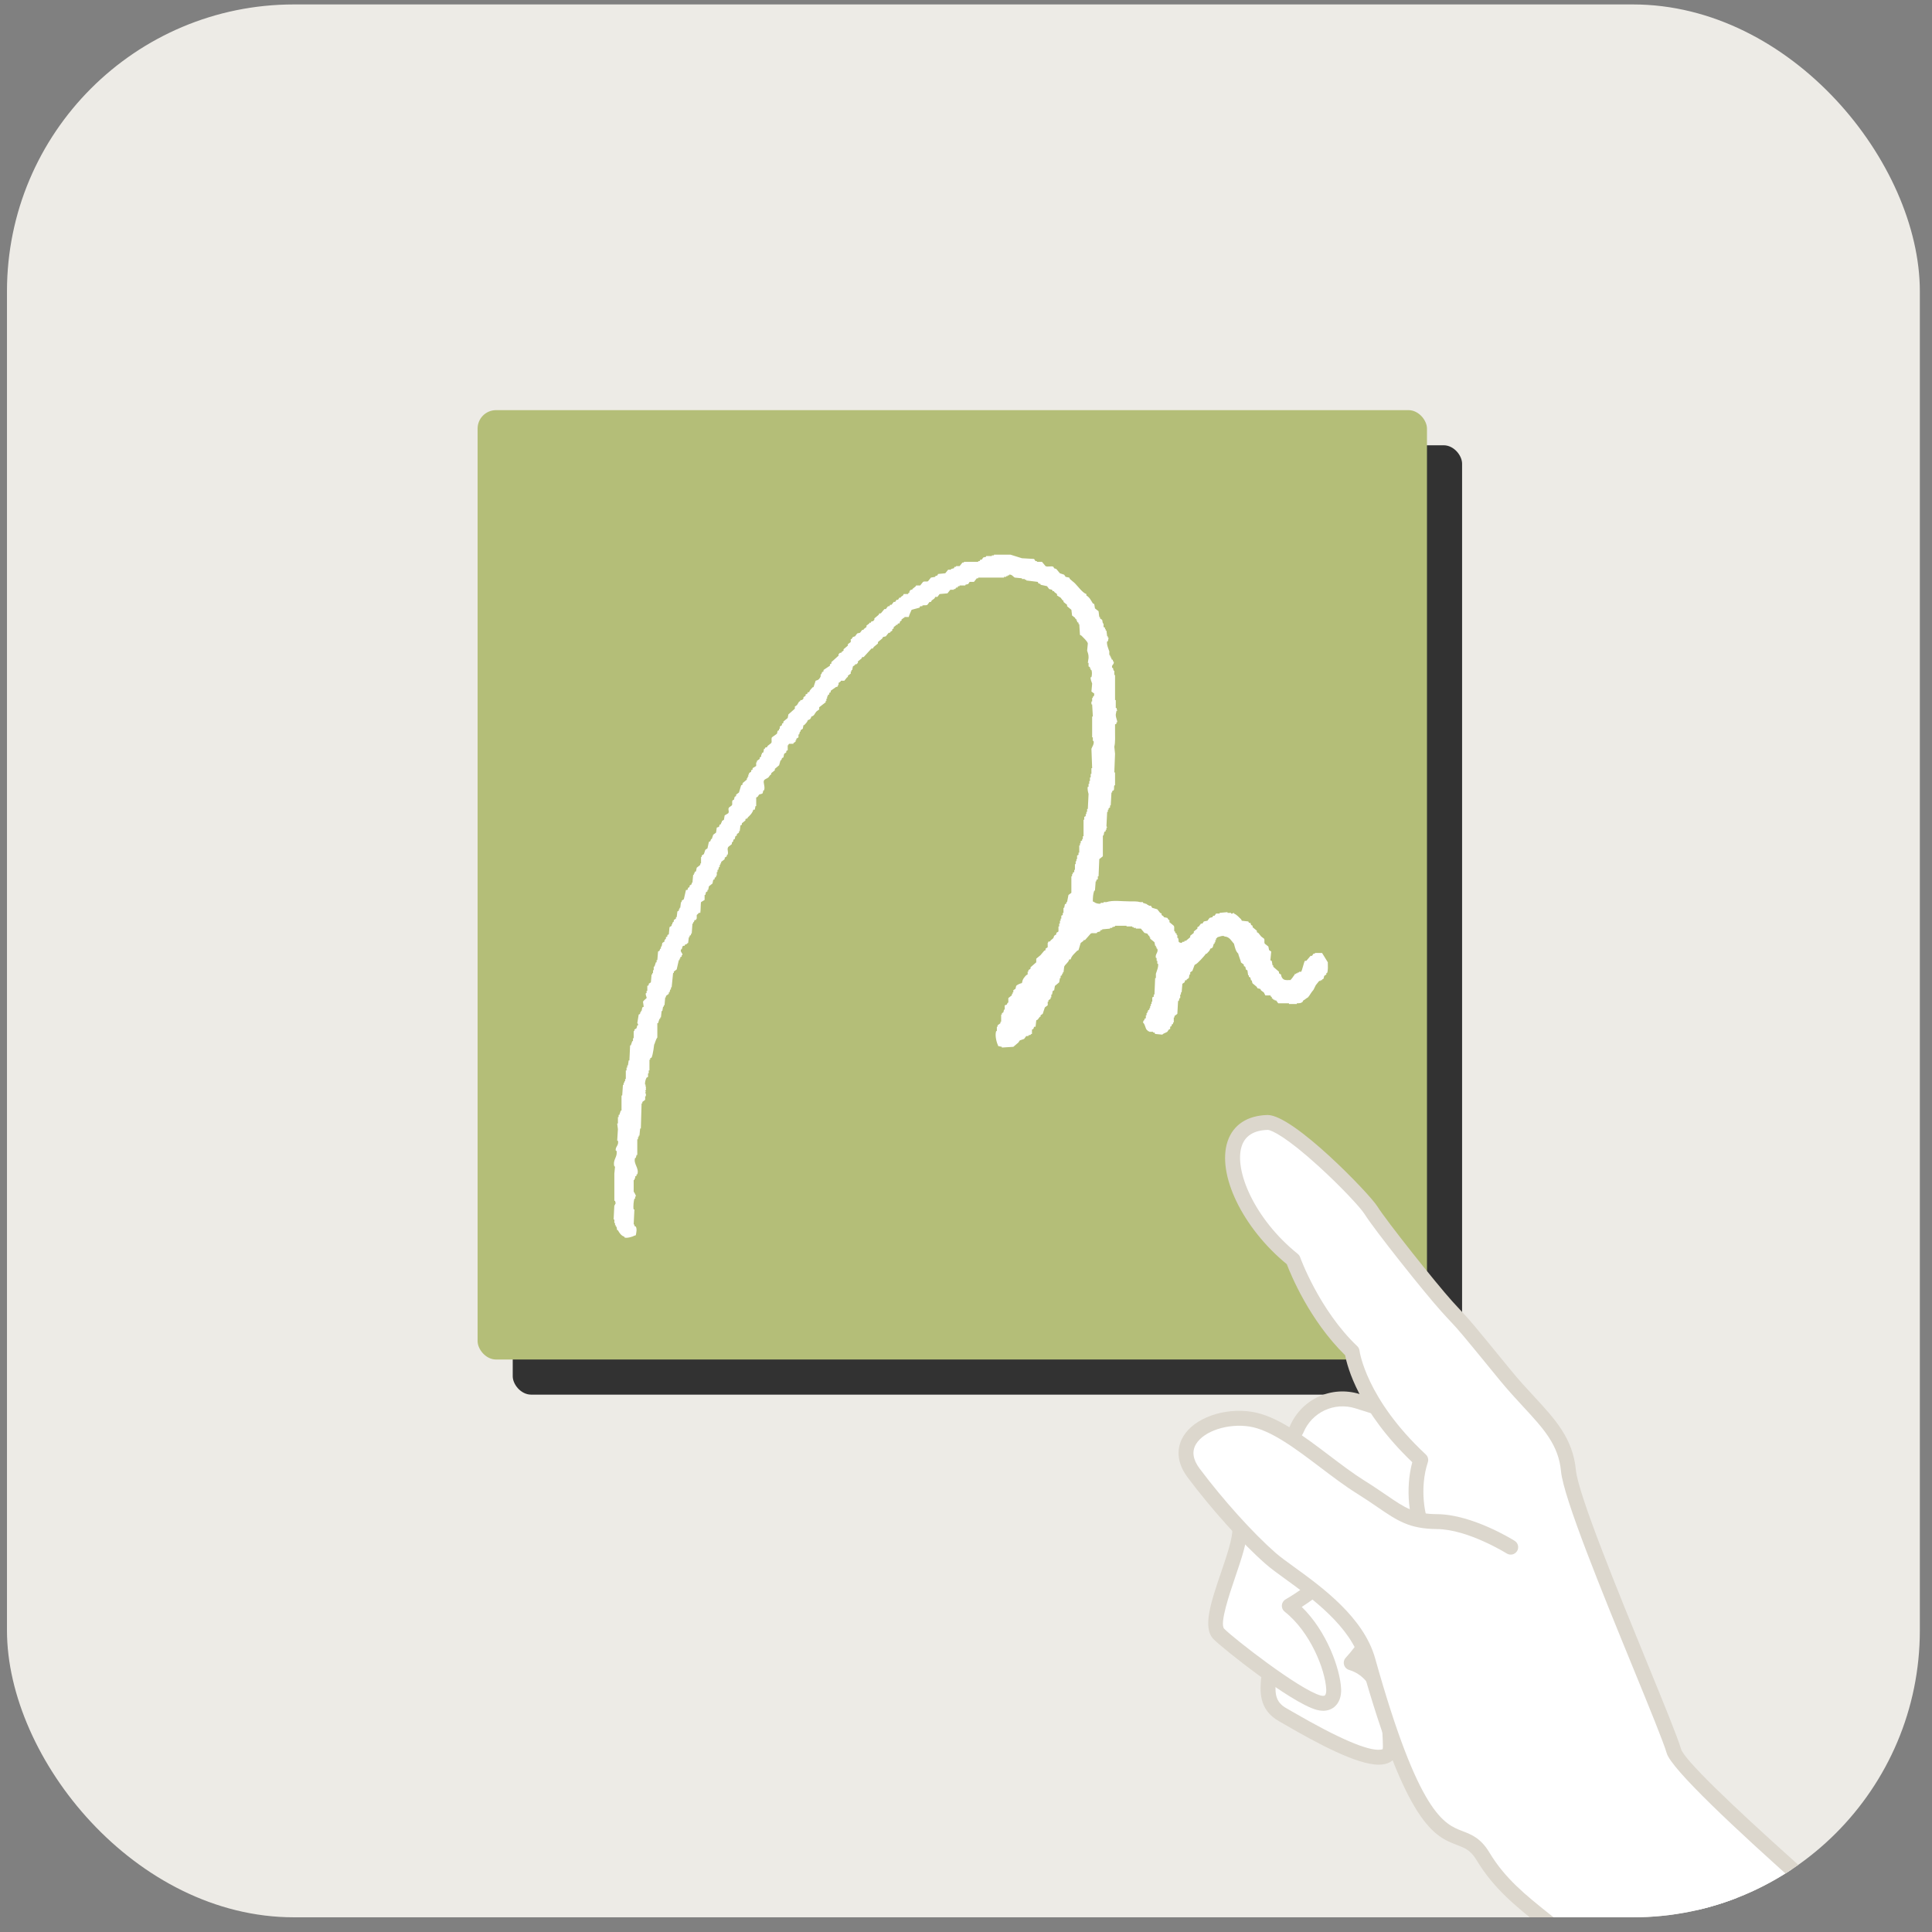 <?xml version="1.0" encoding="UTF-8"?>
<svg xmlns="http://www.w3.org/2000/svg" version="1.1" xmlns:xlink="http://www.w3.org/1999/xlink" viewBox="0 0 202 202">
  <rect x="0" y="0" width="202" height="202" fill="#808080" stroke="none"/>
  <defs>
    <style>
      .cls-1 {
        fill: #dcd7cd;
      }

      .cls-2 {
        fill: #edebe6;
      }

      .cls-3 {
        fill: #fff;
      }

      .cls-4 {
        fill: none;
      }

      .cls-5 {
        fill: #323232;
      }

      .cls-6 {
        fill: #b4be78;
      }

      .cls-7 {
        clip-path: url(#clippath);
      }
    </style>
    <clipPath id="clippath">
      <rect class="cls-4" x=".729" y=".464" width="200" height="200" rx="30" ry="30"/>
    </clipPath>
  </defs>
  <!-- Generator: Adobe Illustrator 28.6.0, SVG Export Plug-In . SVG Version: 1.2.0 Build 709)  -->
  <g>
    <g id="_レイヤー_1" data-name="レイヤー_1">
      <rect class="cls-2" x=".729" y=".464" width="200" height="200" rx="30" ry="30"/>
      <g class="cls-7">
        <g>
          <g>
            <rect class="cls-5" x="53.608" y="46.555" width="99.261" height="99.261" rx="1.927" ry="1.927"/>
            <rect class="cls-6" x="49.936" y="42.883" width="99.261" height="99.261" rx="1.927" ry="1.927"/>
            <path class="cls-3" d="M113.586,62.111v.149c.357.214.453.478.674.825.05.025.101.049.151.075.022.149.047.299.073.449.126.1.253.2.376.299.025.201.05.4.076.6h.076v.15c.073.05.148.099.224.149.022.125.049.25.074.375h.074v.375c.05.024.099.05.15.074v.151h.074v.15h.076c.025.199.051.399.076.598h.076v.15h.074c-.027.125-.049.25-.074.374h-.076c-.095.286.167.875.224,1.05v.375h.076v.149h.074v.149h.074v.15c.051.025.1.051.152.075v.15h.074c.115.347-.26.325-.15.674h.076c.024.1.05.2.074.3h.074v.449h.076v2.621h.076v.824h.073c.025.099.05.2.076.3h-.076c-.025.125-.051.249-.073.375-.017.342.191.679.148.823h-.076v.15c-.051.025-.098.05-.148.075v.674c0,.537.038,1.233-.076,1.648.025.25.05.5.076.75-.025.649-.051,1.298-.076,1.947h.076v1.348h-.076c-.065.215.022.365-.074.525-.051.024-.099.05-.15.075v.15h-.076c-.024.449-.05.899-.074,1.348h-.074v.224c-.05.025-.101.05-.15.075v.15h-.074v.225h-.076c-.025.5-.051.998-.076,1.498.025.05.051.1.076.151h-.076v.224h-.076v.15c-.047.025-.098.05-.148.075-.025.124-.05.249-.076.374h-.074v2.173c-.125.099-.251.199-.374.299-.025.599-.05,1.198-.076,1.798h-.076v.3c-.047.024-.098.05-.152.075v.15h-.073c-.025.324-.05.649-.076.973h-.073c-.123.342-.145.675-.151,1.124.05.024.101.05.151.075.09.09.429.219.672.15v-.075h.3v-.075h.3c.701-.226,1.547-.076,2.472-.075.391,0,.764-.016,1.048.075h.3v.075c.152.05.3.099.451.15v.075h.148v.075h.224c.05.075.101.149.148.224.177.049.352.099.526.15.099.125.2.249.298.375.052.024.103.05.153.074v.15c.074.05.15.1.223.151v.074c.126.025.249.05.376.075.05.075.101.15.148.224h.076v.225c.152.125.3.249.451.375.106.167-.003.4.073.599h.076v.149c.051.025.101.05.148.075v.15h.076v.3h.076c.128.368-.096.453.374.525.156-.227.076-.043.3-.15v-.075h.148c.151-.125.3-.25.45-.375v-.15c.126-.1.249-.2.373-.3v-.149c.126-.099.252-.2.376-.3v-.15c.05-.025.101-.049.151-.075.076-.1.148-.2.224-.299h.148c.051-.076.101-.15.152-.225.123-.025.249-.05.376-.075.073-.1.15-.199.224-.299.1-.025.199-.05.3-.075.025-.05.049-.1.073-.15h.152c.049-.075.101-.15.151-.225h.373v-.074c.275-.026.549-.051.824-.075v.075h.374v.074c.177.047.202-.084.3-.074v.074c.321.125.513.387.75.6.025.05.047.099.073.149.227.025.451.05.676.075.025.05.051.1.076.149h.148c.025.076.05.15.076.226.051.025.098.05.15.075v.149c.15.125.298.25.45.375v.15c.049.024.098.05.148.074.101.125.201.25.3.375.101.075.2.15.3.226.096.148-.017.343.074.524.125.099.251.199.377.299.025.125.047.25.076.374.073.05.148.1.224.15,0,.051-.088.867-.088.916.047.026.098.051.148.075.025.15.05.3.076.449h.076v.15c.199.175.398.35.598.525v.15c.073.05.148.1.224.15v.074c.104.429.374.497.576.497,0,.025.336-.025.336,0,.112.061.443-.538.51-.571v-.075h.152v-.075h.148v-.075h.148v-.075h.224c.103-.125.29-1.016.391-1.141h.148c.152-.174.3-.35.448-.524h.15c.052-.075.101-.15.152-.225h.15v-.075h.748c.199.324.401.65.6.974.005.363.041.869-.076,1.124h-.076v.15c-.073.049-.148.1-.221.149-.028.1-.051.2-.076.301-.051.024-.101.049-.152.074v.075h-.151v.075h-.148c-.098.125-.199.249-.3.374-.05,0-.297.618-.346.618-.224.249-.314.491-.538.741-.148.05-.327.256-.477.307-.025.049-.05.1-.076.149-.158.139-.286.148-.6.15v.075h-.824v-.075h-1.122c-.076-.1-.15-.2-.224-.299h-.15v-.075h-.148v-.075c-.054-.025-.101-.051-.151-.075v-.15h-.076c-.025-.05-.05-.1-.073-.15h-.527c-.047-.099-.098-.2-.15-.301-.096-.074-.2-.149-.298-.224-.025-.05-.051-.099-.076-.15-.099-.025-.199-.049-.3-.074-.025-.05-.051-.1-.076-.15-.148-.125-.297-.249-.448-.375-.025-.1-.05-.2-.074-.299h-.074c-.025-.1-.05-.2-.076-.3-.051-.025-.101-.05-.152-.075v-.15h-.073c-.025-.174-.051-.35-.076-.524-.05-.025-.101-.05-.151-.075-.022-.1-.051-.2-.073-.3-.05-.024-.101-.05-.151-.075v-.149c-.101-.075-.199-.15-.3-.225,0-.15-.278-.765-.278-.916-.272-.249-.338-.606-.456-1.048-.283-.284-.443-.716-.974-.75-.166-.151-.527.025-.748.075-.044.093-.126.11-.148.151v.149h-.076v.225h-.076v.15h-.076c-.136.301-.025.434-.374.524-.06.249-.237.349-.374.524h-.076c-.104.163-.947,1.124-1.124,1.124l-.076.075c-.076.2-.148.399-.224.599-.076.05-.148.099-.224.149v.226h-.073c-.027.124-.052.249-.077.374-.074.05-.148.1-.224.15v.075h-.15c-.024.075-.049.149-.074.224-.076.051-.152.1-.224.15-.025.3-.05.6-.076.9h-.074v.224h-.074v.374h-.076c-.025.1-.051.201-.076.301h-.074c-.025.449-.051.898-.076,1.347-.101.076-.199.15-.3.225v.15h-.073v.524h-.076v.151c-.051.024-.101.049-.148.074v.15c-.051.024-.104.05-.152.075v.225c-.05.025-.101.049-.151.075-.047.074-.098.15-.148.224-.174.123-.385.141-.524.299-.249-.024-.5-.049-.751-.074-.022-.05-.049-.1-.073-.15h-.15v-.075h-.377s.006-.044-.148-.074c-.046-.094-.123-.108-.148-.15-.153-.242-.159-.567-.376-.75.025-.075.051-.15.076-.225h.076v-.149c.047-.025.098-.051.148-.075v-.3h.076v-.225h.076v-.15h.073v-.149c.051-.025.101-.05.148-.076v-.149h.076v-.224h.076v-.225h.076v-.225h.073v-.449c.05-.026.101-.05.151-.075v-.225h.076c.024-.574.05-1.148.073-1.723h.077v-.45c.058-.199.308-.759.223-1.048h-.074v-.3h-.074v-.3h-.074c-.115-.413.287-.568.148-.973h-.074v-.15h-.074v-.151h-.077c-.022-.124-.049-.249-.073-.373-.15-.125-.3-.25-.451-.374v-.151h-.076v-.15h-.073c-.051-.075-.101-.15-.148-.225-.101-.024-.202-.05-.3-.075-.126-.149-.253-.299-.377-.449h-.523v-.075h-.224v-.075h-.151v-.075h-.598v-.074h-1.198v.074c-.101.026-.201.05-.3.075v.075h-.224v.075c-.276.025-.549.051-.824.076v.074h-.152c-.025.051-.05.1-.073.15-.101.025-.202.05-.303.075v.074c-.243.091-.486-.043-.672.075-.199.225-.398.451-.598.675h-.15v.075c-.103.075-.2.15-.3.225-.076.249-.15.499-.226.748-.047.025-.099.05-.15.075-.229.248-.592.525-.672.899h-.151c-.082.333-.403.485-.524.75-.025.2-.049.399-.073.598h-.076v.15h-.076v.151c-.051.025-.101.049-.15.074v.225h-.074c-.025.15-.05.3-.076.449-.15.126-.3.25-.448.374-.027.151-.051.301-.076.451-.05.024-.099.05-.151.075-.025.125-.047.249-.073.374h-.076v.3h-.076v.149c-.073.05-.148.1-.224.15v.15h-.076v.375c-.101.075-.199.15-.3.224-.073.224-.148.449-.224.674-.076.05-.148.1-.224.15v.15h-.074c-.074.1-.15.2-.224.3-.051.024-.101.05-.15.074-.01.018-.069.64-.076.675h-.15c-.024.075-.049.15-.076.225-.047.025-.098.049-.148.075v.449h-.076c-.166.215-.06.043-.298.149v.075h-.224c-.076.1-.152.2-.227.3-.148.051-.297.1-.445.15-.054.075-.104.15-.152.225-.177.15-.35.299-.526.449-.399.025-.8.05-1.198.075v-.075c-.126-.025-.253-.05-.376-.075-.164-.35-.376-1.063-.224-1.572h.076v-.45h.073v-.15c.104-.075.199-.149.303-.225v-.15h.073v-.748h.076v-.151c.05-.024.098-.05.15-.075.024-.099.05-.199.074-.3h.074v-.448h.077c.084-.085,0-.031.148-.075.047-.224.129-.179.152-.225v-.45c.123-.1.249-.2.372-.299v-.149h.076v-.15h.074v-.225c.074-.051.15-.1.224-.15.027-.1.052-.2.074-.301.087-.119.421-.262.6-.299.079-.434.215-.561.451-.823.049-.026.099-.05.148-.075v-.3h.076v-.15c.074-.05.15-.099.224-.149v-.15c.2-.175.399-.35.6-.525v-.375c.15-.125.3-.249.448-.374.125-.15.249-.299.376-.45.047-.025.098-.05.148-.075v-.149c.076-.05.151-.1.224-.15v-.449s.047-.003.076-.15h.152c.104-.186.279-.242.372-.375.025-.075.051-.15.076-.225.076-.05.15-.1.224-.15v-.15c.076-.05.15-.1.226-.149v-.525h.074v-.299h.076v-.3h.074v-.224h.074v-.3c.05-.025.101-.05.151-.075v-.224h.076v-.525h.073c.025-.125.051-.249.076-.374.051-.025.101-.05.148-.075v-.15h.076c.05-.249.101-.5.148-.75.104-.074.202-.149.303-.224v-1.723h.073v-.225h.076v-.15c.05-.025.098-.05.151-.075v-.224h.073v-.6h.076v-.299h.076v-.225h.073v-.374c.051-.025.103-.05.15-.075v-.225h.076v-.75h.074v-.224h.076v-.225c.049-.024.099-.05.15-.074v-.15h.074v-.3h.076v-1.723h.074v-.3c.05-.024.099-.05.15-.074v-.225h.074v-.225h.076v-.3h.073c.027-.523.052-1.048.077-1.572-.035-.125-.148-.511-.077-.75h.077v-.3h.074v-.299h.074v-.374h.076v-.375h.076v-.599h.076c-.028-.675-.05-1.348-.076-2.023.06-.189.312-.497.224-.822h-.076v-.375h-.073v-2.173h.073c-.025-.425-.051-.849-.073-1.273h-.076v-.3h.076v-.375h.073v-.149h.076c.066-.104.051-.131.076-.299-.101-.075-.202-.15-.3-.225.025-.275.047-.549.076-.825-.033-.127-.207-.469-.151-.674h.076c.054-.171.082-.535,0-.749h-.076v-.149h-.076v-.15c-.049-.025-.099-.05-.148-.075v-.375h-.077c.027-.175.052-.35.077-.525.006-.373-.077-.509-.15-.748.025-.25.051-.5.073-.749-.051-.254-.5-.632-.672-.825-.05-.025-.101-.05-.15-.074-.024-.375-.049-.75-.074-1.124h-.076v-.15c-.047-.025-.099-.05-.15-.075v-.15h-.073v-.149h-.076c-.025-.05-.05-.099-.076-.15-.098-.075-.199-.15-.3-.225-.025-.2-.047-.399-.073-.6-.152-.124-.303-.249-.451-.373v-.15c-.123-.101-.249-.2-.373-.3v-.15h-.076c-.076-.1-.151-.2-.226-.3-.125-.075-.248-.15-.374-.225v-.149c-.1-.075-.199-.15-.3-.225v-.075h-.151c-.025-.049-.047-.099-.073-.15-.101-.024-.199-.05-.3-.074-.076-.1-.152-.2-.224-.301-.224-.05-.451-.099-.676-.149v-.075c-.074-.025-.148-.05-.224-.075-.025-.05-.049-.1-.074-.15-.399-.05-.8-.099-1.198-.149v-.075h-.152v-.075h-.3v-.075c-.249-.025-.499-.05-.748-.075-.145-.065-.328-.376-.6-.3v.075h-.15v.076h-.15v.074h-.224v.075h-2.696v.075h-.15c-.099.125-.2.25-.298.374h-.451c-.051.075-.098.15-.148.225-.101.024-.202.05-.3.075v.075h-.6v.074h-.15c-.025.05-.049.1-.074.15h-.15c-.027.051-.051.1-.076.151h-.15v.074h-.372c-.101.125-.202.25-.3.375-.276.025-.551.05-.824.075-.076.1-.151.2-.226.299h-.226c-.024.05-.047.099-.074.15-.099.075-.2.15-.3.225-.024.051-.049.099-.074.15h-.15c-.074.099-.15.199-.226.3-.15.096-.338.008-.524.074v.076h-.224c-.025.05-.051.099-.076.149-.275.075-.549.149-.824.224-.098.228-.237.503-.3.75h-.448v.075c-.186.052-.123.038-.224.15h-.076v.149c-.049.025-.099.05-.15.075-.024.075-.049.15-.074.225h-.15c-.025.051-.051.1-.074.15h-.152v.075c-.074.05-.148.1-.224.15v.15c-.05.025-.099.05-.15.075v.15c-.074.05-.15.099-.224.149v.075h-.15c-.099.124-.199.249-.3.374-.099.025-.199.051-.3.075-.024.05-.05.1-.074.151-.15.124-.3.249-.45.374v.15c-.148.125-.3.249-.45.373-.024.051-.049.1-.074.151h-.15c-.275.3-.549.599-.822.899h-.151c-.025.05-.051.099-.074.149-.125.1-.251.2-.374.3v.15l-.151.15h-.148v.075c-.076.05-.152.1-.226.15-.024.125-.049.249-.074.374h-.076v.149h-.074v.225c-.099.076-.2.15-.3.225v.15h-.074c-.101.126-.199.25-.3.375h-.376v.075c-.074.05-.148.1-.224.149v.225h-.076v.15c-.073.024-.148.05-.224.075-.174.125-.349.25-.524.375v.15c-.05.025-.099.05-.15.075v.149c-.049.025-.099.05-.15.075v.15h-.074v.224h-.074v.225h-.076v.15c-.224.175-.45.35-.676.524v.225c-.098.075-.199.15-.298.225-.196.218-.188.432-.524.524-.052.231-.147.318-.374.374-.063.249-.235.35-.376.525h-.074c-.025.125-.051.249-.074.375-.076.05-.15.1-.224.149v.15h-.076c-.025.1-.05.2-.076.3h-.074v.3c-.074.05-.15.099-.226.15v.15h-.074v.15c-.074.049-.15.099-.226.149v.075h-.448l-.076.075v.074h-.074v.525c-.049.025-.099.05-.15.075v.149c-.074.051-.15.101-.224.151-.025.125-.05.249-.076.374-.05.025-.101.05-.148.074-.027.075-.05.151-.076.225h-.076c-.051.175-.099.35-.15.525-.15.125-.298.249-.448.375v.149c-.125.1-.251.2-.374.3v.15h-.076c-.076.1-.15.2-.224.3-.114.102-.369.166-.45.3-.137.221.144.657,0,1.048h-.074c-.025.1-.051.2-.076.3-.073.096-.278.083-.374.149-.05.075-.099.15-.15.225-.051.024-.101.05-.15.075v.899h-.074c-.025.125-.051.249-.076.374h-.15c-.081.336-.371.627-.598.825v.075c-.076.024-.151.05-.226.075v.149c-.125.099-.249.2-.374.3v.149c-.05.025-.101.051-.151.076-.024.199-.049.399-.073.599h-.076v.149c-.076.05-.15.1-.224.15v.15c-.05.025-.101.05-.151.075-.024.1-.049.2-.074.3-.049.025-.1.05-.15.075v.149l-.148.15v.15c-.126.099-.251.2-.376.299-.171.269.063.49-.074.825h-.074v.15c-.076.05-.152.099-.226.15v.149c-.125.1-.249.2-.374.299v.151h-.076v.149h-.074v.226h-.074c-.025.099-.05.2-.076.299h-.076v.224h-.076v.375h-.073v.15c-.051.025-.101.051-.152.075v.15c-.049.024-.098.05-.148.075-.025.125-.05.249-.076.374-.123.099-.249.199-.376.3-.022.125-.049.249-.073.375h-.076v.149c-.05.025-.101.05-.15.075-.025.1-.049.2-.074.299h-.076v.524c-.125.075-.249.151-.373.226-.039.063-.032.886-.076,1.124h-.151c-.044.08-.224.222-.224.224v.375s-.046-.01-.074.149h-.15c-.025.075-.05.15-.076.225h-.074v.15h-.074c-.025.35-.051.699-.076,1.048h-.076v.15c-.05.025-.098.051-.148.075v.15h-.076c-.025.2-.049.399-.074.6-.05.025-.099.05-.15.075v.074h-.15c-.025.05-.049.1-.074.149h-.152c-.101.082-.091.242-.148.375h-.076c-.101.306.205.367.15.6h-.074v.15c-.051.025-.101.05-.152.075v.149h-.074v.15h-.074c-.076.325-.15.649-.224.974-.101.075-.2.15-.3.225v.15h-.076c-.05.499-.099.998-.15,1.498h-.074v.225h-.076c-.025.099-.049.2-.074.3h-.074v.15c-.101.074-.201.149-.3.224v.15h-.076c-.025.275-.05.549-.074.824h-.074v.15h-.076c-.025.149-.051.298-.076.449h-.074c-.025.224-.051.449-.074.674h-.076v.15h-.076c-.049.149-.098.299-.148.449h-.076v1.499c-.174.2-.281.731-.331.731,0,.025-.111,1.014-.268,1.365-.049.025-.098.05-.148.075v.15h-.076v1.123h-.076v.3h-.073v.375c-.05.024-.101.05-.151.075-.08.137-.208.496-.15.749h.076c-.025.05-.049.099-.076.15h.076v.449h-.076v.075h.076c-.025.075-.049.149-.076.224h.076v.3h-.076v.374c-.099.075-.199.15-.298.225v.15h-.076c-.025.874-.05,1.748-.076,2.622h-.074c-.024.25-.049.499-.074.749h-.076v.15h-.073v.225h-.076v1.647h-.076c-.025.101-.05.2-.076.3h-.073c-.224.615.464,1.082.224,1.723h-.076v.15c-.05.025-.099.05-.148.074v.226h-.076v.149h-.076v1.199c.028.08.257.353.224.524h-.073v.224h-.076c-.066.173-.15.863-.076,1.125h.076c-.025.524-.051,1.049-.076,1.573h.076v.15c.049.024.099.05.148.075.148.248.046.648,0,.898-.073.025-.148.05-.224.075-.06.065-.761.283-.972.15v-.075c-.322-.083-.53-.402-.675-.674h-.076c-.025-.125-.049-.25-.074-.374h-.074v-.151h-.076v-.224h-.074v-.374h-.074c.025-.5.049-.999.074-1.498h.074v-.15h.076c-.025-.1-.051-.2-.076-.3h-.074v-2.846c.024-.25.049-.499.074-.749h-.074c-.197-.733.377-.991.224-1.648h-.074c-.084-.41.353-.555.224-1.049h-.076c.025-.399.05-.799.076-1.198-.025-.2-.051-.399-.076-.6h.076v-.673h.076v-.225h.074c.049-.15.099-.3.15-.449h.076v-1.573h.073c.027-.374.052-.749.076-1.123h.076v-.225h.076v-.149h.074v-.225h.074v-.9h.076v-.299h.074v-.225h.074c.025-.175.05-.35.076-.525h.076c.024-.523.049-1.048.074-1.573h.074c.051-.149.101-.299.152-.449h.074v-.3h.074v-.748h.076v-.15c.076-.05.148-.1.224-.15.025-.1.051-.2.076-.3h.076c.047-.15-.076-.225-.076-.225.049-.3.099-.599.148-.898.051-.025.101-.051.15-.076v-.15h.074v-.149h.076c.025-.125.051-.25.076-.375.049-.025.099-.05.148-.074-.025-.175-.049-.35-.074-.525.033-.1.368-.358.374-.375.039-.102-.142-.307-.074-.523h.074v-.225h.076v-.526c.051-.025.101-.049.148-.075v-.149c.076-.05.152-.099.226-.15.025-.273.05-.549.074-.823h.076v-.15h.074v-.3h.074v-.374h.076c.051-.15.101-.3.15-.45h.074v-.225h.076c.025-.299.05-.599.076-.899.05-.024.099-.05.148-.075.025-.075.05-.15.076-.224h.076v-.225h.074c.025-.125.05-.25.074-.374.076-.05.151-.1.226-.15v-.15l.15-.149v-.151c.049-.025.099-.05.148-.075v-.15c.051-.025.101-.05.152-.075.024-.249.049-.499.074-.749.074-.049.15-.1.224-.149v-.151h.076v-.15l.15-.149v-.15c.076-.05.148-.099.224-.149v-.15h.076c.025-.2.049-.399.074-.599.049-.025.1-.05.15-.075v-.15h.074v-.15h.074c.025-.2.051-.399.076-.599h.076v-.151c.074-.049.148-.099.224-.149.076-.324.15-.649.224-.973h.151c.024-.075.049-.151.074-.225.049-.025.1-.05.15-.076v-.149c.074-.051.148-.1.224-.15v-.15h.076c.024-.275.047-.549.074-.824h.074v-.15h.076v-.15c.051-.024.1-.05.15-.075.024-.125.049-.249.074-.374.126-.1.249-.2.376-.3v-.149h.076v-.675h.073v-.149c.076-.05.15-.1.224-.149.05-.151.101-.301.151-.451.074-.05.148-.099.224-.15.051-.225.099-.449.148-.674.052-.024.101-.049.152-.075.025-.074.05-.149.076-.224h.074c.051-.151.1-.3.15-.45.099-.075.199-.15.3-.225.024-.174.049-.349.073-.523.076-.026.151-.05.227-.075.024-.076.047-.15.074-.226.049-.024.099-.05.15-.074v-.15h.076v-.15c.073-.051.148-.1.224-.15.025-.149.049-.3.074-.45.125-.075.249-.149.374-.224.151-.233-.073-.361.076-.6.1-.074.199-.149.3-.224.096-.151-.016-.336.074-.524.049-.025.099-.05.15-.075.025-.1.05-.2.074-.3.05-.025.099-.051.15-.075v-.15c.101-.074.201-.149.3-.224.076-.249.148-.499.224-.75.05-.025.101-.05.15-.075v-.15c.15-.124.3-.249.45-.374v-.149h.076v-.15h.074v-.225h.074v-.15c.076-.051.152-.1.226-.15v-.15c.049-.025.099-.05.15-.075v-.149c.123-.075.249-.15.374-.225v-.375h.074v-.15c.101-.075.2-.149.3-.225v-.149c.051-.025.101-.05.15-.075v-.225h.074v-.15c.051-.024.101-.049.152-.075.025-.124.05-.249.074-.375h.074c.025-.049.05-.099.076-.149h.148c.025-.05.051-.1.076-.149.125-.1.249-.2.376-.3.104-.162-.027-.4.074-.599.175-.126.35-.25.524-.375.025-.1.049-.2.074-.3.051-.024.101-.049.15-.075v-.149h.076v-.225c.074-.05.15-.1.226-.15v-.15c.047-.025.098-.05.148-.075v-.15c.15-.125.3-.249.45-.373.025-.125.049-.251.074-.375.224-.201.448-.4.676-.6v-.224c.074-.05.148-.099.224-.15.076-.125.15-.249.224-.375h.076c.025-.05.051-.099.076-.15h.148l.15-.15v-.149c.074-.051.15-.1.224-.151v-.149c.207-.054.169-.021.226-.224h.148c.066-.249.234-.35.376-.525h.076c.074-.225.148-.45.224-.674.301-.068.415-.2.524-.45v-.224h.076c.024-.076.049-.151.074-.226.049-.024.099-.049.15-.075v-.149c.224-.149.448-.299.672-.449v-.15c.051-.025.101-.05.152-.075v-.15c.249-.225.499-.45.748-.673v-.151l.15-.149h.15v-.075c.074-.05.15-.1.224-.15v-.15c.15-.125.3-.249.45-.376v-.149c.1-.074.201-.149.3-.224v-.3h.074c.05-.074.101-.15.15-.225.074-.024.15-.05.226-.075.074-.1.148-.2.224-.3.099-.025.199-.05.3-.074.076-.1.15-.2.224-.299h.151v-.075c.098-.075.199-.151.298-.225v-.15c.099-.075.199-.15.3-.225v-.075h.15c.025-.05.049-.1.074-.15h.15l.15-.15v-.149c.15-.125.298-.249.45-.375.024-.05.05-.099.074-.15h.15c.125-.149.249-.3.376-.45h.148c.076-.099.151-.199.226-.298h.15c.025-.05.049-.1.074-.15h.15c.074-.101.15-.2.224-.3h.15c.049-.075.099-.15.15-.225h.15c.049-.075.099-.15.15-.225h.15v-.075c.074-.05.15-.099.224-.15.025-.05.049-.099.074-.149h.45c.027-.05.051-.099.074-.15h.076v-.15l.15-.15h.15v-.074c.126-.1.249-.2.376-.301v-.074h.448c.101-.126.199-.25.3-.375.181-.091.376.021.524-.074.101-.125.199-.25.3-.375.148-.025.3-.05.448-.075v-.074c.076-.026.152-.05.226-.076.024-.05.05-.1.074-.15.249-.025.499-.05.75-.075.099-.125.2-.249.3-.374h.3v-.075c.099-.025.199-.05.298-.074.025-.051.051-.1.076-.15h.15v-.075h.374c.101-.125.2-.25.3-.375h.151v-.076h1.496v-.074h.148c.027-.05.05-.1.074-.151h.151c.051-.074.101-.149.152-.224.098-.025.199-.05.3-.075v-.075h.598v-.074h.224v-.075h1.723c.398.125.799.249,1.196.374.426.025.849.05,1.274.075.05.074.101.149.15.225h.152v.074h.521c.126.151.253.301.376.451.259.125.617-.056.824.075.025.05.051.099.076.15.076.024.15.05.224.074.126.15.249.3.376.449.148.05.3.1.448.15.051.075.101.151.152.225.123.025.249.05.373.075.028.05.05.1.076.15.177.15.35.299.524.449.281.282.814,1.016,1.198,1.124Z"/>
          </g>
          <g>
            <g>
              <path class="cls-3" d="M132.635,173.525c.474,1.58-1.128,4.326,1.524,5.786,1.084.596,7.709,4.68,10.244,4.404,1.082-.117.978-.826.943-1.913-.071-2.223-.549-6.908-4.07-7.951,0,0,4.354-4.648,3.102-7.385l9.144-1.226.2-13.881-13.826.999c-2.7.195-4.805,2.419-4.851,5.126l-2.412,16.041"/>
              <path class="cls-1" d="M144.158,184.507c-2.286,0-6.396-2.208-9.774-4.168-.268-.156-.473-.275-.601-.345-2.25-1.238-2.048-3.261-1.902-4.74.059-.588.114-1.144.006-1.505-.033-.11-.041-.226-.024-.34l2.404-15.992c.079-3.107,2.466-5.612,5.573-5.837l13.826-.999c.217-.014.433.061.592.211.159.15.248.359.244.578l-.2,13.88c-.005.386-.293.71-.676.761l-8.269,1.11c.271,2.309-1.664,5.054-2.789,6.43,2.201,1.226,3.424,4.038,3.557,8.225l.007.21c.034.922.085,2.315-1.646,2.503-.105.011-.215.017-.33.017ZM133.429,173.485c.135.608.069,1.276.005,1.924-.153,1.536-.182,2.512,1.101,3.218.134.074.35.199.632.363,4.762,2.763,7.842,4.087,9.152,3.95.186-.02.243-.057.244-.057.039-.088.023-.521.012-.838l-.008-.218c-.09-2.849-.773-6.416-3.511-7.227-.259-.077-.46-.283-.531-.543-.071-.261-.002-.54.183-.738,1.036-1.108,3.805-4.686,2.963-6.528-.103-.225-.093-.485.026-.701.119-.217.334-.363.579-.396l8.478-1.137.178-12.357-12.977.938c-2.314.167-4.088,2.042-4.128,4.36,0,.035-.003.069-.009.103l-2.388,15.885Z"/>
            </g>
            <g>
              <path class="cls-3" d="M129.627,159.77c.15,2.626-3.638,9.568-2.196,11.061.859.89,7.971,6.512,10.43,7.19,1.049.289,1.638-.345,1.581-1.431-.114-2.2-1.754-6.425-4.643-8.691,0,0,6.279-3.617,6.123-6.623l8.953,2.228,5.299-12.831-13.222-4.164c-2.582-.813-5.358.479-6.398,2.979l-5.927,10.283Z"/>
              <path class="cls-1" d="M138.335,178.869c-.218,0-.446-.032-.681-.097-2.716-.749-9.908-6.493-10.784-7.4-1.163-1.205-.257-3.867.792-6.949.61-1.795,1.242-3.65,1.187-4.608-.009-.152.027-.303.103-.434l5.902-10.24c1.218-2.862,4.362-4.312,7.332-3.375l13.222,4.164c.208.066.38.215.472.414.092.198.098.426.014.628l-5.299,12.831c-.147.357-.534.555-.909.459l-8.104-2.016c-.661,2.393-3.837,4.707-5.475,5.766,2.633,2.564,4.007,6.48,4.113,8.539.044.834-.214,1.521-.726,1.932-.32.257-.718.388-1.16.388ZM130.411,159.972c-.016,1.257-.628,3.056-1.273,4.953-.576,1.693-1.648,4.844-1.146,5.364.935.969,7.86,6.369,10.077,6.98.207.057.375.055.45-.004.079-.063.164-.268.146-.636-.106-2.058-1.675-6.023-4.345-8.118-.204-.16-.315-.41-.296-.669.018-.258.164-.491.388-.62,2.267-1.308,5.829-4.068,5.734-5.907-.013-.247.092-.485.283-.642.191-.157.445-.215.684-.155l8.3,2.065,4.718-11.423-12.411-3.909c-2.212-.696-4.552.393-5.443,2.534-.013.031-.027.061-.045.09l-5.818,10.095Z"/>
            </g>
            <g>
              <path class="cls-3" d="M149.116,160.569c-1.07-1.722-1.475-5.197-.571-7.923-6.593-6.137-7.175-11.327-7.175-11.327-4.172-3.971-6.172-9.61-6.172-9.61-6.639-5.336-8.884-14.181-2.673-14.35,2.128-.058,9.819,7.59,10.806,9.167.987,1.577,6.173,8.102,7.938,10.061,2.064,2.291.627.472,6.1,7.177,3.241,3.971,6.232,5.889,6.617,9.995.386,4.106,10.059,26.01,11.021,29.32.962,3.31,32.657,29.907,32.657,29.907l.814,29.406"/>
              <path class="cls-1" d="M208.479,243.172c-.421,0-.767-.335-.779-.758l-.804-29.056c-5.889-4.946-31.673-26.746-32.636-30.06-.33-1.135-1.791-4.707-3.484-8.844-3.255-7.956-7.306-17.857-7.565-20.621-.26-2.765-1.81-4.44-3.955-6.759-.761-.823-1.624-1.755-2.49-2.817-4.102-5.025-4.314-5.251-5.018-5.999-.242-.258-.542-.577-1.058-1.15-1.82-2.02-7-8.541-8.019-10.17-.436-.696-2.53-2.935-4.839-5.033-3.3-3-4.871-3.756-5.285-3.768-1.438.039-2.351.604-2.714,1.68-.842,2.5,1.309,7.63,5.854,11.283.113.09.198.211.247.347.019.055,1.994,5.518,5.975,9.307.133.126.217.296.237.478.006.047.667,5.012,6.931,10.844.223.208.305.527.209.816-.865,2.606-.417,5.801.493,7.266.227.366.115.847-.251,1.074-.365.226-.847.115-1.074-.251-1.205-1.939-1.527-5.399-.794-8.098-5.615-5.369-6.796-9.988-7.018-11.184-3.727-3.645-5.693-8.449-6.101-9.52-4.634-3.805-7.345-9.419-6.186-12.859.577-1.71,2.05-2.684,4.15-2.741.011,0,.023,0,.035,0,2.713,0,10.641,8.236,11.453,9.533.966,1.543,6.113,8.019,7.856,9.954.506.56.798.873,1.036,1.125.752.8.953,1.014,5.089,6.081.836,1.024,1.645,1.898,2.427,2.744,2.176,2.351,4.054,4.381,4.363,7.672.238,2.534,4.41,12.731,7.456,20.177,1.78,4.349,3.185,7.785,3.538,8.999.658,2.25,20.228,19.305,32.41,29.526.171.143.272.353.278.576l.814,29.406c.012.43-.328.789-.758.801h-.022Z"/>
            </g>
            <g>
              <path class="cls-3" d="M157.955,161.766s-4.205-2.646-7.695-2.673-4.261-1.283-7.989-3.61c-3.728-2.327-7.926-6.543-11.506-7.102-4.03-.629-8.653,2.042-5.957,5.637s5.838,6.991,8.053,8.931,8.722,5.48,10.168,10.65c6.565,23.456,9.362,16.037,12.038,20.506,2.212,3.694,5.451,5.688,8.513,8.317s30.074,35.584,30.074,35.584l11.33-3.342"/>
              <path class="cls-1" d="M193.654,238.787c-.23,0-.452-.102-.603-.285-.27-.329-27.004-32.933-29.979-35.487-.71-.609-1.444-1.195-2.154-1.763-2.338-1.868-4.756-3.799-6.52-6.744-.633-1.058-1.225-1.285-2.044-1.599-2.361-.905-5.299-2.032-10.076-19.098-1.053-3.761-5.154-6.733-7.869-8.701-.829-.6-1.544-1.119-2.062-1.573-2.437-2.135-5.641-5.687-8.163-9.05-1.475-1.967-.927-3.54-.469-4.302,1.157-1.925,4.237-3.03,7.169-2.574,2.612.408,5.41,2.527,8.115,4.577,1.287.976,2.503,1.897,3.684,2.634.892.557,1.611,1.049,2.245,1.482,1.997,1.366,2.908,1.99,5.337,2.009,3.669.027,7.925,2.68,8.104,2.792.364.229.474.71.244,1.075-.229.364-.711.473-1.075.246-.04-.025-4.063-2.529-7.286-2.553-2.905-.022-4.148-.873-6.206-2.281-.621-.426-1.325-.907-2.19-1.447-1.24-.774-2.541-1.76-3.8-2.713-2.552-1.933-5.19-3.933-7.414-4.28-2.261-.353-4.771.47-5.592,1.836-.456.758-.328,1.62.379,2.563,2.464,3.285,5.581,6.744,7.943,8.813.465.407,1.153.906,1.95,1.483,2.89,2.094,7.257,5.259,8.456,9.543,4.565,16.311,7.205,17.323,9.132,18.062.941.361,1.913.733,2.824,2.253,1.619,2.704,3.823,4.464,6.155,6.327.721.575,1.466,1.171,2.196,1.798,2.93,2.515,26.612,31.345,29.841,35.282l10.834-3.195c.412-.121.847.114.969.527.122.413-.114.847-.527.969l-11.33,3.341c-.073.021-.147.032-.221.032Z"/>
            </g>
          </g>
        </g>
      </g>
    </g>
  </g>
</svg>